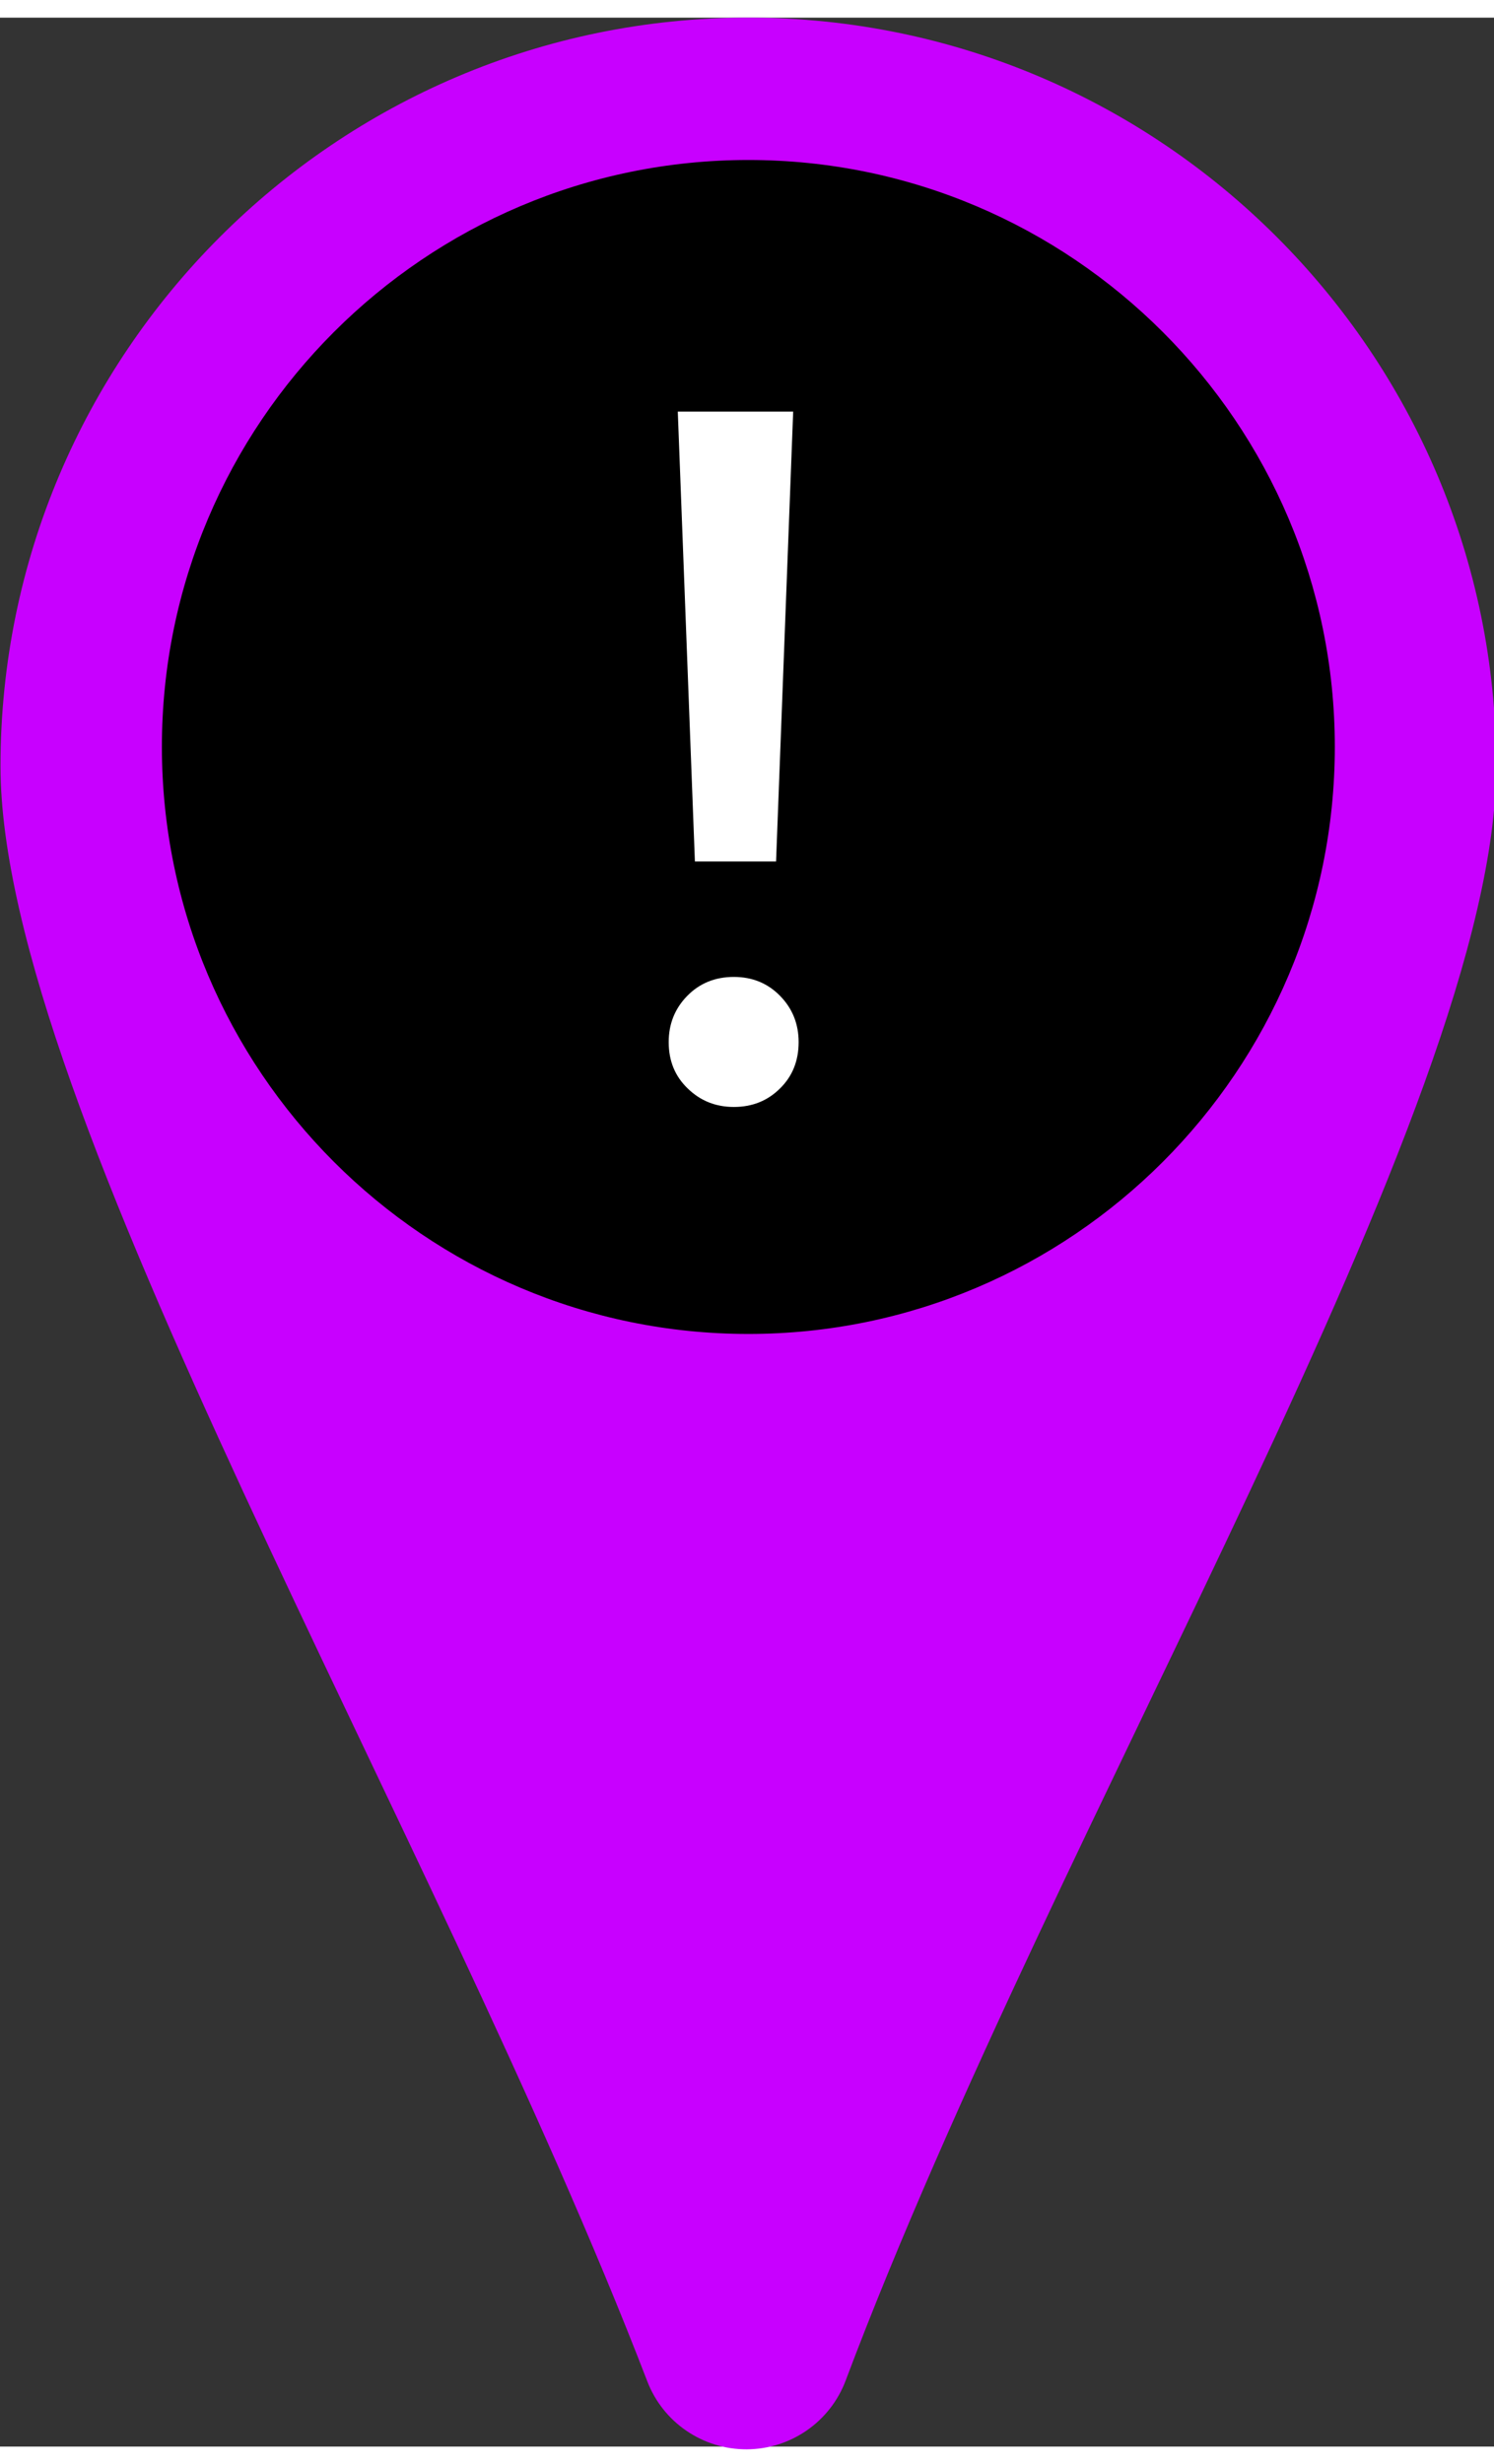 <?xml version="1.0" encoding="utf-8"?>
<svg viewBox="174.241 164.727 41.049 66.686" xmlns="http://www.w3.org/2000/svg" width="54" height="89">
  <rect x="174.241" y="164.727" width="41.049" height="66.686" fill="#333333" stroke="none"/>
  <g transform="matrix(1, 0, 0, 1, 0, -11.858)">
    <g>
      <circle style="" cx="194.979" cy="197.02" r="18.481"/>
      <g transform="matrix(0.134, 0, 0, 0.134, 161.422, 176.585)" style="">
        <g>
          <path style="fill: rgb(200, 0, 255);" d="M269.061,484.131c-3.185,8.461-11.255,14.049-20.273,14.089 c-9.028,0.029-17.147-5.501-20.39-13.913c-44.034-114.321-132.63-261.205-132.63-330.964C95.767,68.801,164.539,0,249.12,0 c84.541,0,153.333,68.801,153.333,153.343C402.462,223.307,312.557,368.579,269.061,484.131z M249.12,29.164 c-66.32,0-120.261,53.941-120.261,120.232c0,66.33,53.941,120.3,120.261,120.3c66.3,0,120.241-53.951,120.241-120.3 C369.351,83.105,315.42,29.164,249.12,29.164z"/>
        </g>
      </g>
      <path d="M 193.334 199.752 L 192.864 187.402 L 196.034 187.402 L 195.564 199.752 L 193.334 199.752 Z M 194.404 206.492 C 193.904 206.492 193.481 206.322 193.134 205.982 C 192.787 205.649 192.614 205.225 192.614 204.712 C 192.614 204.212 192.784 203.789 193.124 203.442 C 193.464 203.095 193.891 202.922 194.404 202.922 C 194.911 202.922 195.334 203.095 195.674 203.442 C 196.014 203.789 196.184 204.212 196.184 204.712 C 196.184 205.225 196.014 205.649 195.674 205.982 C 195.334 206.322 194.911 206.492 194.404 206.492 Z" transform="matrix(1, 0, 0, 1, 0, 0)" style="fill: rgb(255, 255, 255); white-space: pre;"/>
    </g>
  </g>
</svg>
